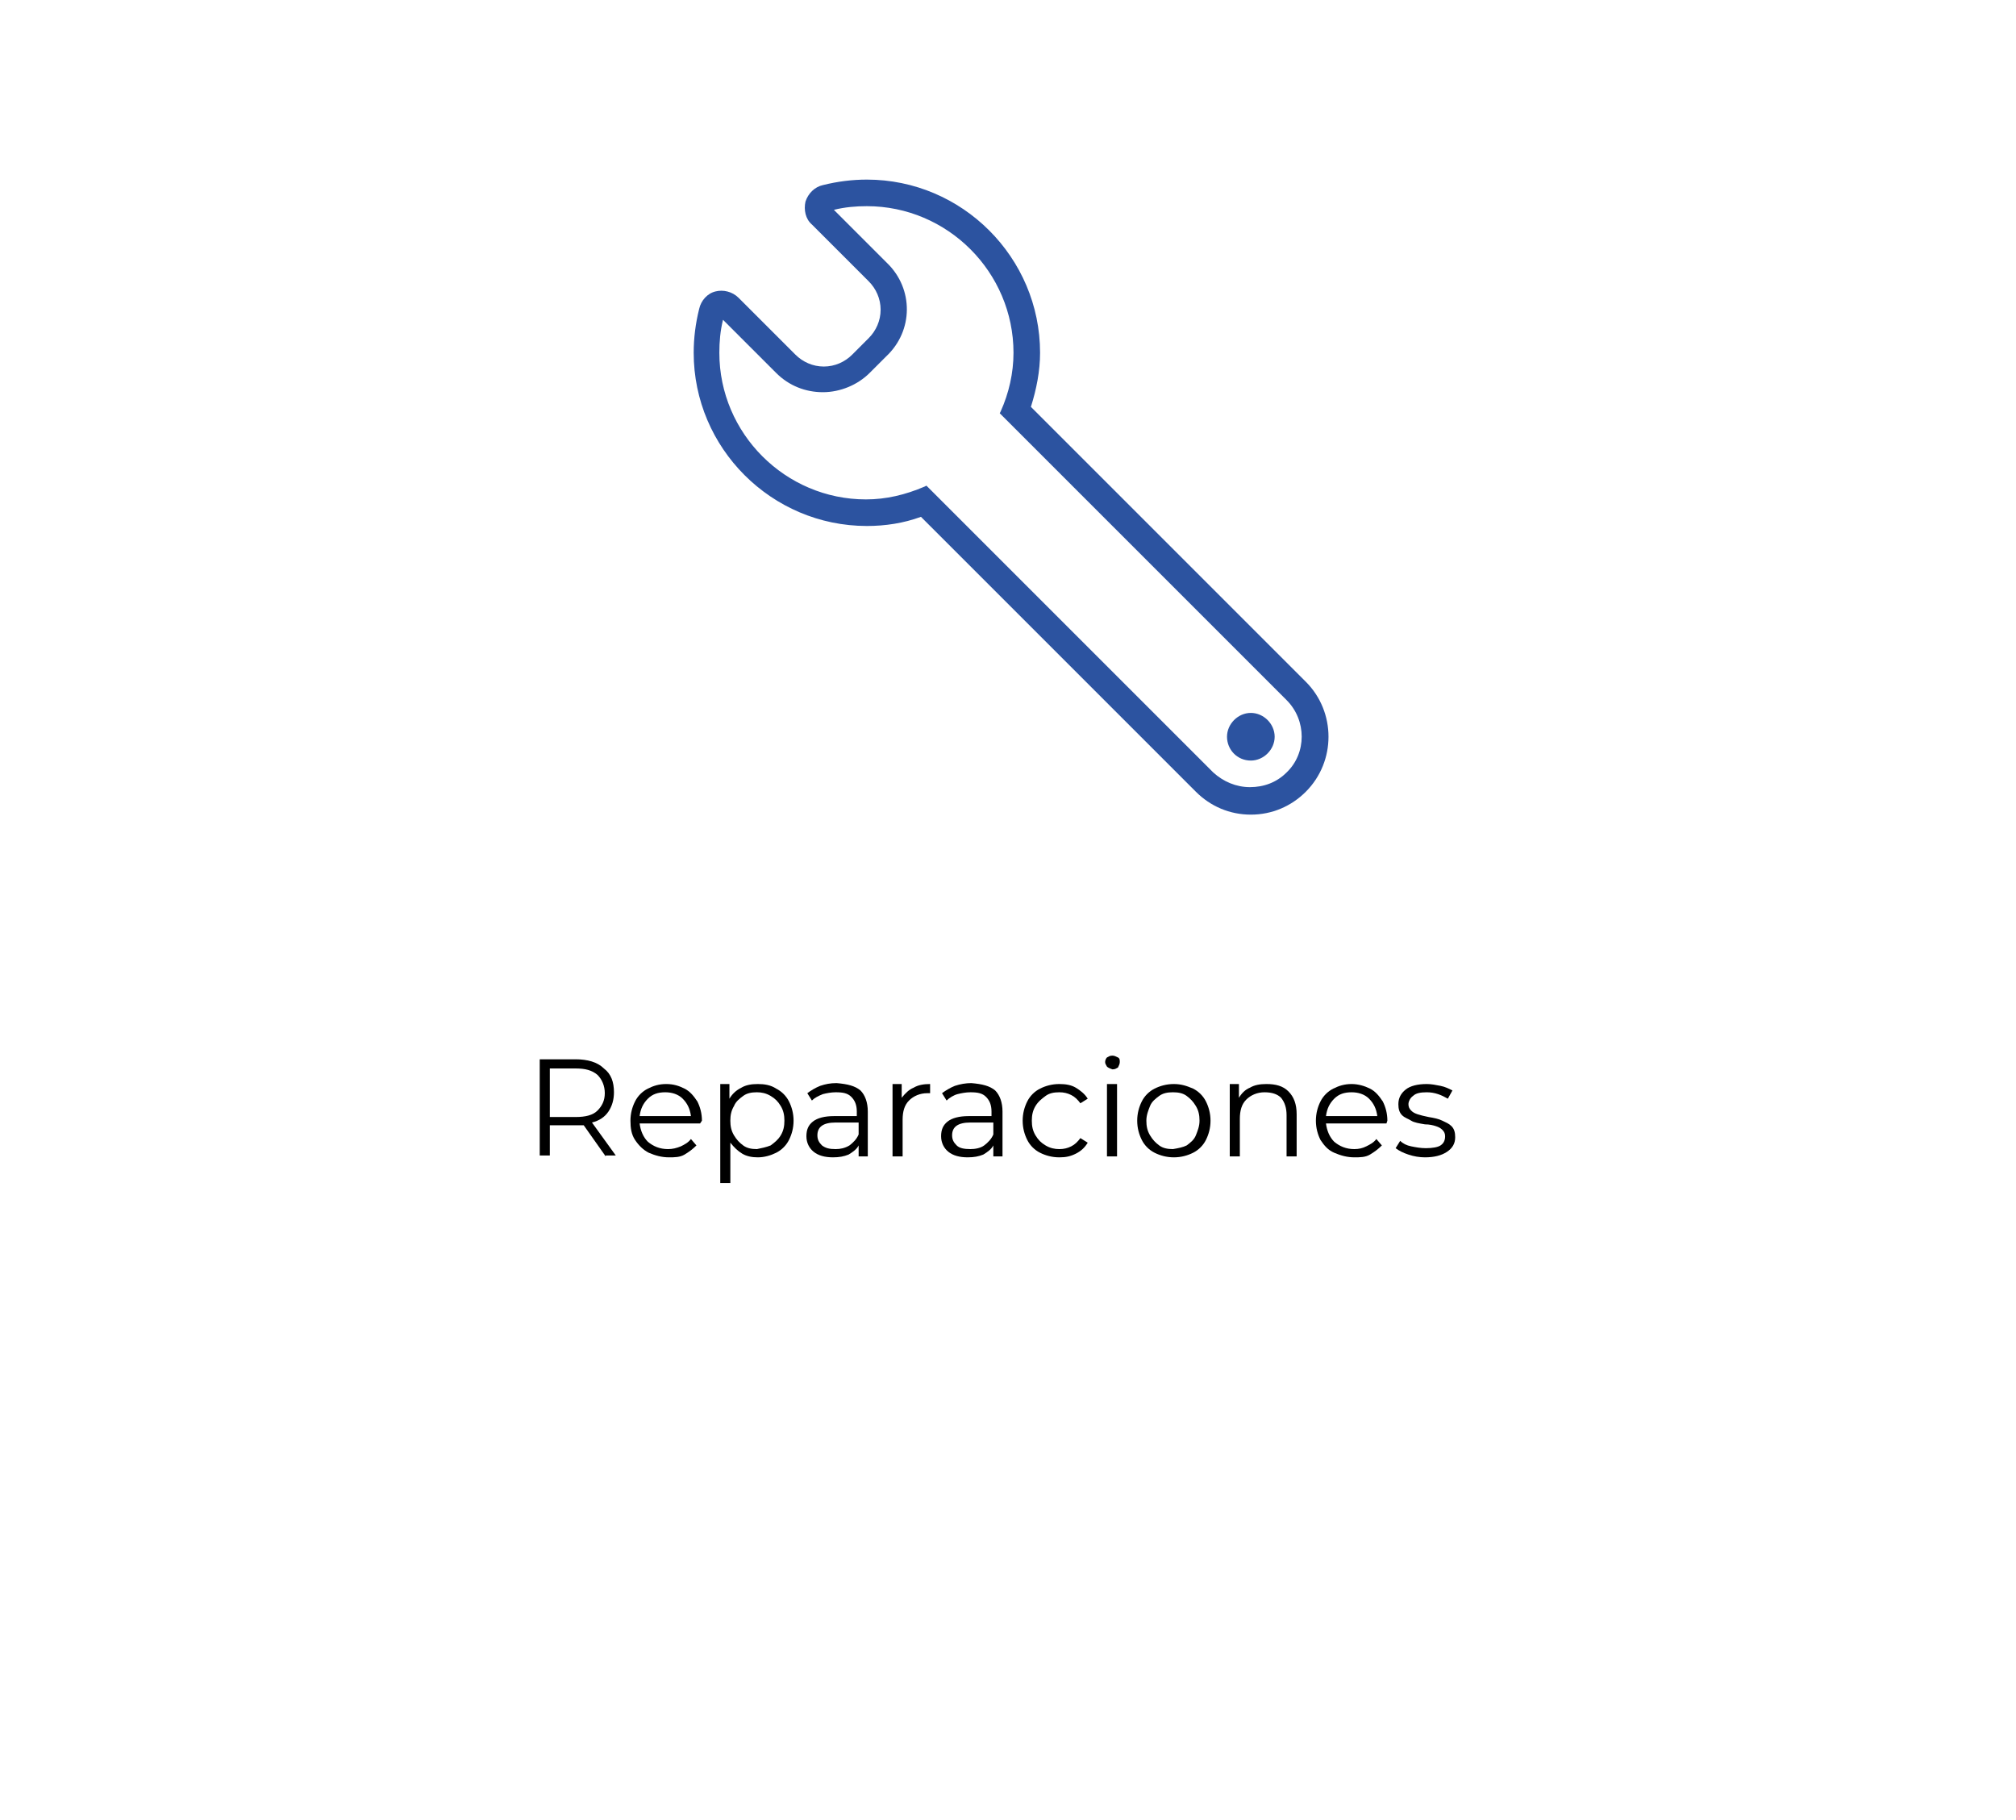 <?xml version="1.0" encoding="utf-8"?>
<!-- Generator: Adobe Illustrator 24.0.1, SVG Export Plug-In . SVG Version: 6.00 Build 0)  -->
<svg version="1.1" id="Layer_1" xmlns="http://www.w3.org/2000/svg" xmlns:xlink="http://www.w3.org/1999/xlink" x="0px" y="0px"
	 viewBox="0 0 220 198.6" style="enable-background:new 0 0 220 198.6;" xml:space="preserve">
<style type="text/css">
	.st0{clip-path:url(#SVGID_2_);fill:#2C53A0;}
	.st1{clip-path:url(#SVGID_4_);fill:#2C53A0;}
</style>
<g>
	<g>
		<g>
			<g>
				<path d="M66.1,126.2l-2.4-3.4c-0.3,0-0.6,0-0.8,0H60v3.3h-1.1v-10.5h3.9c1.3,0,2.4,0.3,3.1,1c0.8,0.6,1.1,1.5,1.1,2.6
					c0,0.8-0.2,1.5-0.6,2.1s-1,1-1.8,1.2l2.6,3.6h-1.1V126.2z M65.2,121.2c0.5-0.5,0.8-1.1,0.8-1.9s-0.3-1.5-0.8-2
					c-0.6-0.5-1.3-0.7-2.4-0.7H60v5.3h2.8C63.9,121.9,64.7,121.7,65.2,121.2z"/>
				<path d="M76.4,122.6h-6.6c0.1,0.8,0.4,1.5,0.9,2c0.6,0.5,1.3,0.8,2.2,0.8c0.5,0,0.9-0.1,1.4-0.3c0.4-0.2,0.8-0.4,1.1-0.8L76,125
					c-0.4,0.4-0.8,0.7-1.3,1s-1.1,0.3-1.7,0.3c-0.8,0-1.5-0.2-2.2-0.5c-0.6-0.3-1.1-0.8-1.5-1.4s-0.5-1.3-0.5-2.1
					c0-0.8,0.2-1.5,0.5-2.1s0.8-1.1,1.4-1.4s1.2-0.5,2-0.5s1.4,0.2,2,0.5s1,0.8,1.4,1.4c0.3,0.6,0.5,1.3,0.5,2.1L76.4,122.6z
					 M70.7,119.9c-0.5,0.5-0.8,1.1-0.9,1.9h5.6c-0.1-0.8-0.4-1.4-0.9-1.9s-1.2-0.7-1.9-0.7C71.8,119.2,71.2,119.4,70.7,119.9z"/>
				<path d="M84.7,118.8c0.6,0.3,1.1,0.8,1.4,1.4s0.5,1.3,0.5,2.1c0,0.8-0.2,1.5-0.5,2.1s-0.8,1.1-1.4,1.4s-1.3,0.5-2,0.5
					c-0.6,0-1.2-0.1-1.7-0.4s-0.9-0.7-1.3-1.2v4.4h-1.1v-10.8h1v1.6c0.3-0.5,0.7-0.9,1.3-1.2c0.5-0.3,1.1-0.4,1.8-0.4
					C83.4,118.3,84.1,118.4,84.7,118.8z M84.1,125c0.4-0.3,0.8-0.6,1.1-1.1c0.3-0.5,0.4-1,0.4-1.6s-0.1-1.1-0.4-1.6
					s-0.6-0.8-1.1-1.1c-0.5-0.3-1-0.4-1.5-0.4c-0.6,0-1.1,0.1-1.5,0.4s-0.8,0.6-1,1.1c-0.3,0.5-0.4,1-0.4,1.6s0.1,1.1,0.4,1.6
					s0.6,0.8,1,1.1c0.4,0.3,0.9,0.4,1.5,0.4C83.1,125.3,83.6,125.2,84.1,125z"/>
				<path d="M93.9,119c0.5,0.5,0.8,1.3,0.8,2.3v4.9h-1V125c-0.2,0.4-0.6,0.7-1.1,1c-0.5,0.2-1,0.3-1.7,0.3c-0.9,0-1.6-0.2-2.1-0.6
					s-0.8-1-0.8-1.7s0.2-1.2,0.7-1.6s1.3-0.6,2.3-0.6h2.5v-0.5c0-0.7-0.2-1.2-0.6-1.6s-0.9-0.5-1.7-0.5c-0.5,0-1,0.1-1.4,0.2
					c-0.5,0.2-0.9,0.4-1.2,0.7l-0.5-0.8c0.4-0.3,0.9-0.6,1.4-0.8c0.6-0.2,1.1-0.3,1.8-0.3C92.5,118.3,93.3,118.5,93.9,119z
					 M92.7,125c0.4-0.3,0.8-0.7,1-1.2v-1.3h-2.5c-1.4,0-2,0.5-2,1.4c0,0.5,0.2,0.8,0.5,1.1c0.4,0.3,0.8,0.4,1.5,0.4
					C91.7,125.4,92.2,125.3,92.7,125z"/>
				<path d="M99.7,118.7c0.5-0.3,1.1-0.4,1.8-0.4v1h-0.3c-0.8,0-1.5,0.3-2,0.8s-0.7,1.2-0.7,2.1v4h-1.1v-7.9h1v1.5
					C98.8,119.3,99.2,118.9,99.7,118.7z"/>
				<path d="M108.6,119c0.5,0.5,0.8,1.3,0.8,2.3v4.9h-1V125c-0.2,0.4-0.6,0.7-1.1,1c-0.5,0.2-1,0.3-1.7,0.3c-0.9,0-1.6-0.2-2.1-0.6
					s-0.8-1-0.8-1.7s0.2-1.2,0.7-1.6s1.3-0.6,2.3-0.6h2.5v-0.5c0-0.7-0.2-1.2-0.6-1.6s-0.9-0.5-1.7-0.5c-0.5,0-1,0.1-1.4,0.2
					s-0.9,0.4-1.2,0.7l-0.5-0.8c0.4-0.3,0.9-0.6,1.4-0.8c0.6-0.2,1.2-0.3,1.8-0.3C107.2,118.3,108,118.5,108.6,119z M107.4,125
					c0.4-0.3,0.8-0.7,1-1.2v-1.3h-2.5c-1.4,0-2,0.5-2,1.4c0,0.5,0.2,0.8,0.5,1.1c0.3,0.3,0.8,0.4,1.5,0.4
					C106.4,125.4,107,125.3,107.4,125z"/>
				<path d="M113.5,125.8c-0.6-0.3-1.1-0.8-1.4-1.4s-0.5-1.3-0.5-2.1c0-0.8,0.2-1.5,0.5-2.1s0.8-1.1,1.4-1.4s1.3-0.5,2.1-0.5
					c0.7,0,1.3,0.1,1.8,0.4s1,0.7,1.3,1.2l-0.8,0.5c-0.3-0.4-0.6-0.7-1-0.9c-0.4-0.2-0.8-0.3-1.3-0.3c-0.6,0-1.1,0.1-1.5,0.4
					s-0.8,0.6-1.1,1.1s-0.4,1-0.4,1.6s0.1,1.1,0.4,1.6s0.6,0.8,1.1,1.1c0.5,0.3,1,0.4,1.5,0.4s0.9-0.1,1.3-0.3
					c0.4-0.2,0.7-0.5,1-0.9l0.8,0.5c-0.3,0.5-0.7,0.9-1.3,1.2s-1.1,0.4-1.8,0.4C114.8,126.3,114.1,126.1,113.5,125.8z"/>
				<path d="M120.8,116.4c-0.1-0.2-0.2-0.3-0.2-0.5s0.1-0.4,0.2-0.5c0.2-0.1,0.3-0.2,0.6-0.2c0.2,0,0.4,0.1,0.6,0.2s0.2,0.3,0.2,0.5
					s-0.1,0.4-0.2,0.6c-0.2,0.1-0.3,0.2-0.6,0.2C121.1,116.6,120.9,116.5,120.8,116.4z M120.8,118.3h1.1v7.9h-1.1V118.3z"/>
				<path d="M126,125.8c-0.6-0.3-1.1-0.8-1.4-1.4s-0.5-1.3-0.5-2.1c0-0.8,0.2-1.5,0.5-2.1s0.8-1.1,1.4-1.4s1.3-0.5,2.1-0.5
					s1.4,0.2,2.1,0.5c0.6,0.3,1.1,0.8,1.4,1.4c0.3,0.6,0.5,1.3,0.5,2.1c0,0.8-0.2,1.5-0.5,2.1s-0.8,1.1-1.4,1.4
					c-0.6,0.3-1.3,0.5-2.1,0.5S126.6,126.1,126,125.8z M129.5,125c0.4-0.3,0.8-0.6,1-1.1s0.4-1,0.4-1.6s-0.1-1.1-0.4-1.6
					s-0.6-0.8-1-1.1c-0.4-0.3-0.9-0.4-1.5-0.4c-0.6,0-1.1,0.1-1.5,0.4s-0.8,0.6-1,1.1s-0.4,1-0.4,1.6s0.1,1.1,0.4,1.6s0.6,0.8,1,1.1
					c0.4,0.3,0.9,0.4,1.5,0.4C128.6,125.3,129.1,125.2,129.5,125z"/>
				<path d="M140.6,119.1c0.6,0.6,0.9,1.4,0.9,2.5v4.6h-1.1v-4.5c0-0.8-0.2-1.4-0.6-1.9c-0.4-0.4-1-0.6-1.8-0.6s-1.5,0.3-2,0.8
					s-0.7,1.2-0.7,2.1v4.1h-1.1v-7.9h1v1.5c0.3-0.5,0.7-0.9,1.2-1.1c0.5-0.3,1.1-0.4,1.8-0.4C139.2,118.3,140,118.5,140.6,119.1z"/>
				<path d="M151.3,122.6h-6.6c0.1,0.8,0.4,1.5,0.9,2c0.6,0.5,1.3,0.8,2.2,0.8c0.5,0,0.9-0.1,1.3-0.3c0.4-0.2,0.8-0.4,1.1-0.8
					l0.6,0.7c-0.4,0.4-0.8,0.7-1.3,1s-1.1,0.3-1.7,0.3c-0.8,0-1.5-0.2-2.2-0.5s-1.1-0.8-1.5-1.4c-0.3-0.6-0.5-1.3-0.5-2.1
					c0-0.8,0.2-1.5,0.5-2.1s0.8-1.1,1.4-1.4c0.6-0.3,1.2-0.5,2-0.5c0.7,0,1.4,0.2,2,0.5s1,0.8,1.4,1.4c0.3,0.6,0.5,1.3,0.5,2.1
					L151.3,122.6z M145.6,119.9c-0.5,0.5-0.8,1.1-0.9,1.9h5.6c-0.1-0.8-0.4-1.4-0.9-1.9s-1.2-0.7-1.9-0.7
					C146.7,119.2,146.1,119.4,145.6,119.9z"/>
				<path d="M153.7,126c-0.6-0.2-1-0.4-1.4-0.7l0.5-0.8c0.3,0.3,0.7,0.5,1.2,0.6s1,0.2,1.6,0.2c0.7,0,1.3-0.1,1.6-0.3
					c0.3-0.2,0.5-0.5,0.5-1c0-0.3-0.1-0.5-0.3-0.7s-0.4-0.3-0.7-0.4s-0.7-0.2-1.2-0.2c-0.6-0.1-1.2-0.2-1.5-0.4s-0.7-0.3-1-0.6
					c-0.3-0.3-0.4-0.7-0.4-1.2c0-0.7,0.3-1.2,0.8-1.6s1.3-0.6,2.3-0.6c0.5,0,1,0.1,1.5,0.2s0.9,0.3,1.3,0.5l-0.5,0.9
					c-0.7-0.4-1.4-0.7-2.3-0.7c-0.7,0-1.2,0.1-1.5,0.4c-0.3,0.2-0.5,0.6-0.5,0.9s0.1,0.5,0.3,0.7s0.4,0.3,0.7,0.4s0.7,0.2,1.2,0.3
					c0.6,0.1,1.1,0.2,1.5,0.4s0.7,0.3,1,0.6c0.3,0.3,0.4,0.7,0.4,1.2c0,0.7-0.3,1.2-0.9,1.6c-0.6,0.4-1.4,0.6-2.4,0.6
					C154.9,126.3,154.3,126.2,153.7,126z"/>
			</g>
		</g>
	</g>
	<g>
		<g>
			<defs>
				<rect id="SVGID_1_" x="75.7" y="19.6" width="69.3" height="69.3"/>
			</defs>
			<clipPath id="SVGID_2_">
				<use xlink:href="#SVGID_1_"  style="overflow:visible;"/>
			</clipPath>
			<path class="st0" d="M136.5,83c1.4,0,2.6-1.2,2.6-2.6s-1.2-2.6-2.6-2.6s-2.6,1.2-2.6,2.6S135,83,136.5,83"/>
		</g>
		<g>
			<defs>
				<rect id="SVGID_3_" x="75.7" y="19.6" width="69.3" height="69.3"/>
			</defs>
			<clipPath id="SVGID_4_">
				<use xlink:href="#SVGID_3_"  style="overflow:visible;"/>
			</clipPath>
			<path class="st1" d="M142.5,74.4l-30-30c0.6-1.9,1-3.9,1-5.9c0-10.4-8.5-18.9-18.9-18.9c-1.6,0-3.2,0.2-4.8,0.6
				c-0.9,0.2-1.6,0.9-1.9,1.8c-0.2,0.9,0,1.9,0.7,2.5l6.2,6.2c0.8,0.8,1.3,1.9,1.3,3.1c0,1.2-0.5,2.3-1.3,3.1L93,38.7
				c-0.8,0.8-1.9,1.3-3.1,1.3s-2.3-0.5-3.1-1.3l-6.2-6.2c-0.7-0.7-1.7-0.9-2.5-0.7c-0.9,0.2-1.6,1-1.8,1.9c-0.4,1.6-0.6,3.2-0.6,4.8
				c0,10.4,8.5,18.9,18.9,18.9c2,0,4-0.3,5.9-1l30,30c1.6,1.6,3.7,2.5,6,2.5s4.4-0.9,6-2.5C145.8,83.1,145.8,77.7,142.5,74.4
				 M96.8,28.7L91,22.9c1.2-0.3,2.4-0.4,3.6-0.4c8.8,0,16,7.2,16,16c0,2.2-0.5,4.4-1.4,6.4l-0.1,0.2l31.3,31.3
				c2.2,2.2,2.2,5.8,0,7.9c-1.1,1.1-2.5,1.6-4,1.6s-2.9-0.6-4-1.6l-31.2-31.2l-0.1-0.1l-0.2,0.1c-2.1,0.9-4.2,1.4-6.4,1.4
				c-8.8,0-16-7.2-16-16c0-1.2,0.1-2.4,0.4-3.6l5.8,5.8c1.4,1.4,3.2,2.1,5.1,2.1s3.8-0.8,5.1-2.1l1.8-1.8
				C99.7,36.1,99.7,31.5,96.8,28.7"/>
		</g>
	</g>
</g>
</svg>
